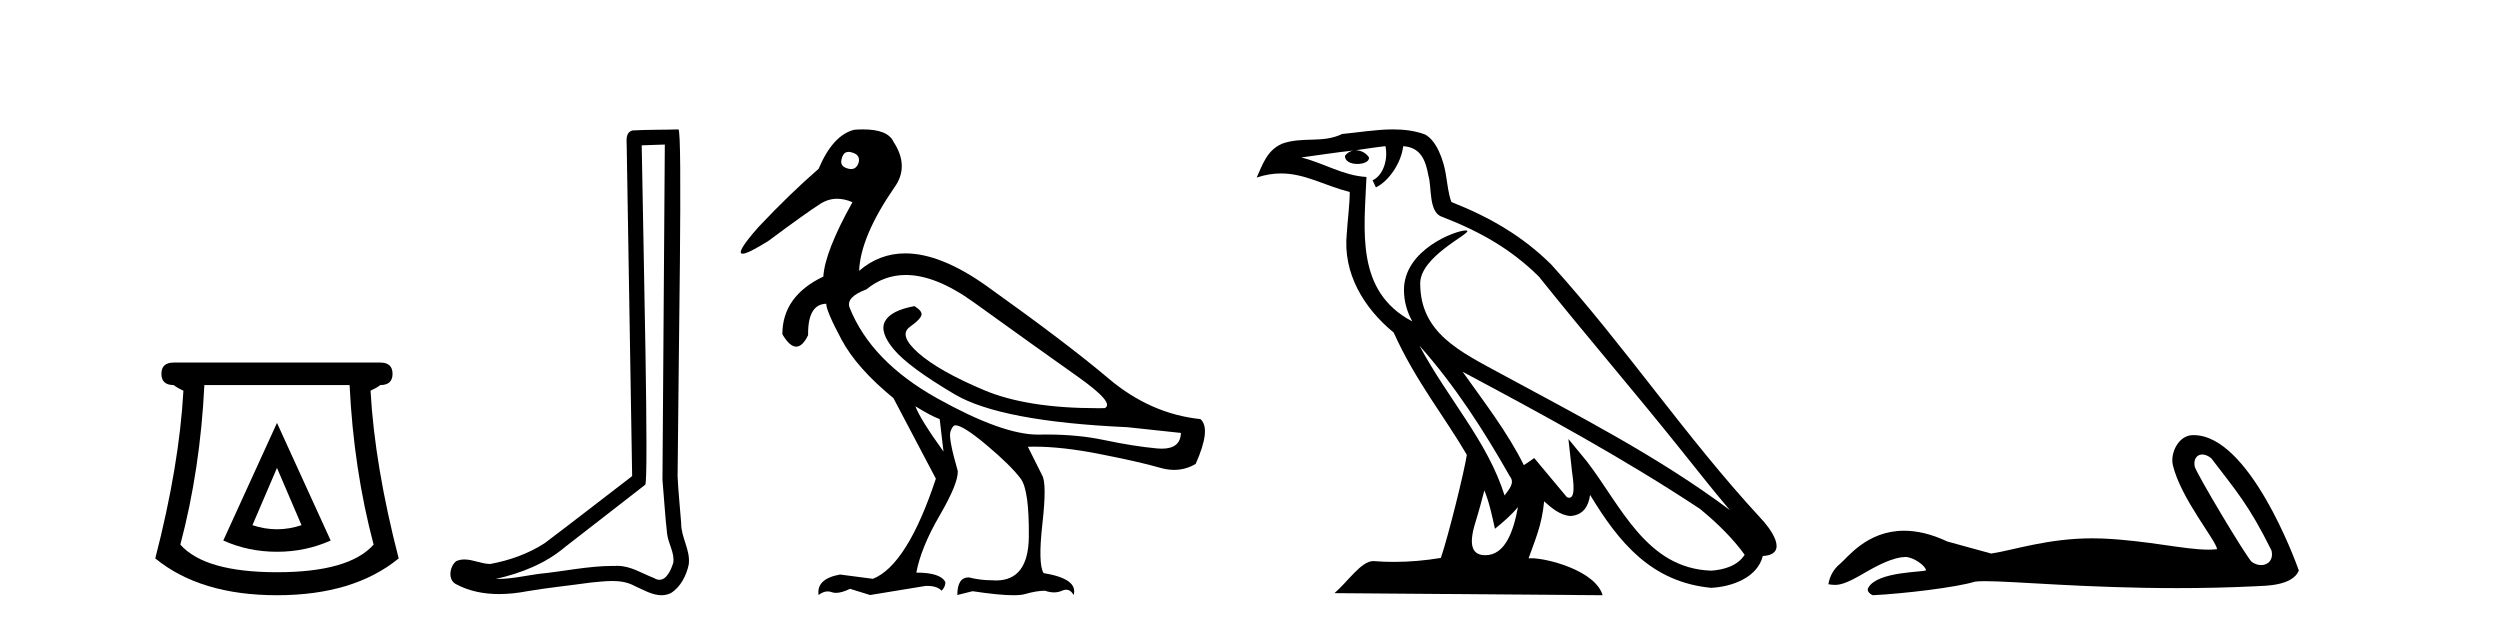 <?xml version='1.0' encoding='UTF-8' standalone='yes'?><svg xmlns='http://www.w3.org/2000/svg' xmlns:xlink='http://www.w3.org/1999/xlink' width='163.0' height='41.0' ><path d='M 18.059 30.508 L 19.659 34.242 Q 18.859 34.508 18.059 34.508 Q 17.259 34.508 16.459 34.242 L 18.059 30.508 ZM 18.059 27.574 L 14.558 35.242 Q 16.192 35.975 18.059 35.975 Q 19.926 35.975 21.56 35.242 L 18.059 27.574 ZM 22.793 25.106 Q 23.06 30.608 24.36 35.509 Q 22.76 37.309 18.059 37.309 Q 13.358 37.309 11.758 35.509 Q 13.058 30.608 13.325 25.106 ZM 11.324 23.639 Q 10.524 23.639 10.524 24.373 Q 10.524 25.106 11.324 25.106 Q 11.524 25.273 11.958 25.473 Q 11.691 30.341 10.124 36.409 Q 13.058 38.809 18.059 38.809 Q 23.06 38.809 25.994 36.409 Q 24.427 30.341 24.16 25.473 Q 24.594 25.273 24.794 25.106 Q 25.594 25.106 25.594 24.373 Q 25.594 23.639 24.794 23.639 Z' style='fill:#000000;stroke:none' /><path d='M 43.346 9.424 C 43.296 16.711 43.238 23.997 43.193 31.284 C 43.299 32.464 43.361 33.649 43.498 34.826 C 43.579 35.455 43.989 36.041 43.899 36.685 C 43.766 37.12 43.48 37.802 42.997 37.802 C 42.89 37.802 42.773 37.769 42.646 37.691 C 41.865 37.391 41.12 36.894 40.259 36.894 C 40.212 36.894 40.163 36.895 40.115 36.898 C 40.072 36.898 40.03 36.897 39.987 36.897 C 38.35 36.897 36.741 37.259 35.116 37.418 C 34.228 37.544 33.344 37.747 32.444 37.747 C 32.406 37.747 32.368 37.746 32.33 37.745 C 33.955 37.378 35.559 36.757 36.84 35.665 C 38.582 34.31 40.33 32.963 42.069 31.604 C 42.305 31.314 41.957 16.507 41.839 9.476 C 42.342 9.459 42.844 9.441 43.346 9.424 ZM 44.232 8.437 C 44.231 8.437 44.231 8.437 44.231 8.437 C 43.371 8.465 42.089 8.452 41.232 8.506 C 40.774 8.639 40.854 9.152 40.861 9.52 C 40.979 16.694 41.097 23.868 41.216 31.042 C 39.314 32.496 37.429 33.973 35.516 35.412 C 34.446 36.109 33.208 36.543 31.959 36.772 C 31.4 36.766 30.835 36.477 30.279 36.477 C 30.101 36.477 29.923 36.507 29.747 36.586 C 29.317 36.915 29.17 37.817 29.744 38.093 C 30.608 38.557 31.57 38.733 32.539 38.733 C 33.151 38.733 33.765 38.663 34.359 38.55 C 35.74 38.315 37.134 38.178 38.52 37.982 C 38.976 37.942 39.449 37.881 39.915 37.881 C 40.419 37.881 40.915 37.953 41.37 38.201 C 41.917 38.444 42.522 38.809 43.131 38.809 C 43.335 38.809 43.539 38.768 43.742 38.668 C 44.381 38.27 44.75 37.528 44.905 36.81 C 45.034 35.873 44.401 35.044 44.413 34.114 C 44.34 33.096 44.224 32.08 44.179 31.061 C 44.23 23.698 44.515 8.437 44.232 8.437 Z' style='fill:#000000;stroke:none' /><path d='M 55.329 9.902 C 55.404 9.902 55.487 9.919 55.579 9.951 C 55.931 10.055 56.066 10.272 55.983 10.604 C 55.89 10.883 55.727 11.023 55.494 11.023 C 55.416 11.023 55.33 11.008 55.237 10.977 C 54.885 10.873 54.771 10.645 54.895 10.293 C 54.972 10.032 55.116 9.902 55.329 9.902 ZM 59.057 17.929 C 60.362 17.929 61.84 18.523 63.49 19.711 C 66.339 21.762 68.592 23.373 70.25 24.544 C 71.908 25.715 72.498 26.404 72.022 26.611 C 71.865 26.613 71.709 26.614 71.556 26.614 C 68.478 26.614 66.007 26.219 64.142 25.43 C 62.184 24.601 60.765 23.798 59.884 23.021 C 59.003 22.244 58.817 21.674 59.325 21.312 C 59.832 20.949 60.086 20.674 60.086 20.488 C 60.086 20.322 59.931 20.146 59.62 19.959 C 58.604 20.146 57.967 20.472 57.708 20.939 C 57.449 21.405 57.641 22.021 58.283 22.788 C 58.926 23.555 60.247 24.529 62.246 25.71 C 64.246 26.891 68.002 27.606 73.514 27.854 L 76.995 28.227 C 76.976 28.911 76.563 29.253 75.753 29.253 C 75.655 29.253 75.551 29.248 75.441 29.238 C 74.425 29.144 73.28 28.963 72.006 28.694 C 70.864 28.452 69.609 28.331 68.241 28.331 C 68.083 28.331 67.924 28.333 67.763 28.336 C 67.734 28.337 67.704 28.337 67.674 28.337 C 66.125 28.337 63.937 27.549 61.112 25.974 C 58.231 24.368 56.325 22.394 55.393 20.053 C 55.227 19.597 55.589 19.203 56.481 18.872 C 57.248 18.243 58.107 17.929 59.057 17.929 ZM 59.682 26.487 C 60.345 26.901 60.873 27.181 61.267 27.326 L 61.516 29.44 C 60.5 28.031 59.889 27.046 59.682 26.487 ZM 56.273 8.437 C 56.095 8.437 55.905 8.444 55.703 8.459 C 54.771 8.687 53.994 9.537 53.372 11.008 C 52.129 12.085 50.824 13.349 49.456 14.8 C 48.429 15.961 48.084 16.542 48.42 16.542 C 48.654 16.542 49.217 16.262 50.109 15.701 C 51.725 14.499 52.849 13.696 53.481 13.292 C 53.828 13.07 54.196 12.959 54.583 12.959 C 54.902 12.959 55.234 13.034 55.579 13.184 C 54.377 15.339 53.745 16.955 53.683 18.032 C 51.901 18.882 51.01 20.136 51.01 21.793 C 51.327 22.332 51.628 22.602 51.913 22.602 C 52.186 22.602 52.445 22.353 52.688 21.855 C 52.668 20.509 53.061 19.825 53.87 19.804 C 53.87 20.115 54.201 20.892 54.864 22.135 C 55.527 23.379 56.657 24.653 58.252 25.958 L 61.019 31.211 C 59.775 34.962 58.408 37.138 56.916 37.739 L 54.771 37.459 C 53.735 37.645 53.269 38.091 53.372 38.795 C 53.572 38.639 53.769 38.56 53.963 38.56 C 54.052 38.56 54.14 38.576 54.227 38.609 C 54.309 38.639 54.402 38.655 54.505 38.655 C 54.752 38.655 55.058 38.567 55.424 38.391 L 56.729 38.795 L 60.335 38.205 C 60.376 38.203 60.417 38.202 60.456 38.202 C 60.89 38.202 61.202 38.307 61.392 38.516 C 61.557 38.35 61.64 38.163 61.64 37.956 C 61.433 37.542 60.801 37.334 59.744 37.334 C 59.951 36.236 60.459 34.993 61.267 33.605 C 62.075 32.216 62.469 31.253 62.448 30.714 C 62.034 29.284 61.873 28.429 61.967 28.15 C 62.06 27.87 62.169 27.73 62.293 27.73 C 62.624 27.73 63.308 28.165 64.344 29.035 C 65.38 29.906 66.116 30.631 66.551 31.211 C 66.924 31.709 67.1 32.973 67.08 35.003 C 67.06 36.899 66.346 37.846 64.937 37.846 C 64.836 37.846 64.732 37.841 64.624 37.832 C 64.147 37.832 63.661 37.77 63.163 37.645 C 62.666 37.645 62.417 38.029 62.417 38.795 L 63.412 38.547 C 64.57 38.722 65.457 38.809 66.073 38.809 C 66.404 38.809 66.657 38.784 66.831 38.733 C 67.328 38.588 67.763 38.516 68.136 38.516 C 68.344 38.588 68.539 38.624 68.723 38.624 C 68.907 38.624 69.079 38.588 69.24 38.516 C 69.338 38.471 69.429 38.449 69.514 38.449 C 69.709 38.449 69.872 38.565 70.001 38.795 C 70.209 38.091 69.556 37.614 68.043 37.366 C 67.794 36.972 67.769 35.9 67.965 34.149 C 68.162 32.398 68.157 31.346 67.95 30.994 L 67.017 29.129 C 67.155 29.124 67.295 29.122 67.438 29.122 C 68.652 29.122 70.06 29.28 71.664 29.595 C 73.457 29.947 74.778 30.248 75.627 30.496 C 75.946 30.59 76.254 30.636 76.552 30.636 C 77.049 30.636 77.518 30.507 77.958 30.248 C 78.642 28.714 78.746 27.74 78.269 27.326 C 76.093 27.098 74.099 26.217 72.286 24.684 C 70.473 23.151 67.831 21.146 64.36 18.67 C 62.351 17.237 60.573 16.52 59.026 16.52 C 57.9 16.52 56.896 16.9 56.014 17.659 C 56.076 16.167 56.843 14.354 58.314 12.22 C 58.977 11.308 58.957 10.314 58.252 9.236 C 58.004 8.703 57.344 8.437 56.273 8.437 Z' style='fill:#000000;stroke:none' /><path d='M 92.551 22.54 L 92.551 22.54 C 94.845 25.118 96.744 28.06 98.437 31.048 C 98.793 31.486 98.393 31.888 98.099 32.305 C 96.984 28.763 94.416 26.03 92.551 22.54 ZM 90.33 9.529 C 90.521 10.422 90.169 11.451 89.492 11.755 L 89.709 12.217 C 90.554 11.815 91.367 10.612 91.488 9.532 C 92.642 9.601 92.958 10.47 93.138 11.479 C 93.355 12.168 93.135 13.841 94.009 14.13 C 96.589 15.129 98.562 16.285 100.332 18.031 C 103.387 21.852 106.579 25.552 109.634 29.376 C 110.821 30.865 111.907 32.228 112.788 33.257 C 108.149 29.789 102.965 27.136 97.879 24.38 C 95.176 22.911 92.598 21.71 92.598 18.477 C 92.598 16.738 95.802 15.281 95.67 15.055 C 95.658 15.035 95.621 15.026 95.563 15.026 C 94.905 15.026 91.538 16.274 91.538 18.907 C 91.538 19.637 91.733 20.313 92.073 20.944 C 92.068 20.944 92.063 20.943 92.057 20.943 C 88.364 18.986 88.951 15.028 89.094 11.538 C 87.559 11.453 86.295 10.616 84.838 10.267 C 85.968 10.121 87.095 9.933 88.228 9.816 L 88.228 9.816 C 88.016 9.858 87.821 9.982 87.692 10.154 C 87.673 10.526 88.094 10.69 88.504 10.69 C 88.904 10.69 89.295 10.534 89.257 10.264 C 89.076 9.982 88.746 9.799 88.408 9.799 C 88.399 9.799 88.389 9.799 88.379 9.799 C 88.943 9.719 89.693 9.599 90.33 9.529 ZM 96.78 31.976 C 97.111 32.78 97.283 33.632 97.47 34.476 C 98.008 34.04 98.529 33.593 98.971 33.06 L 98.971 33.06 C 98.683 34.623 98.147 36.199 96.845 36.199 C 96.057 36.199 95.693 35.667 96.198 34.054 C 96.436 33.293 96.625 32.566 96.78 31.976 ZM 95.366 24.242 L 95.366 24.242 C 100.632 27.047 105.846 29.879 110.826 33.171 C 111.999 34.122 113.044 35.181 113.752 36.172 C 113.283 36.901 112.389 37.152 111.563 37.207 C 107.348 37.06 105.698 32.996 103.471 30.093 L 102.26 28.622 L 102.469 30.507 C 102.483 30.846 102.831 32.452 102.313 32.452 C 102.269 32.452 102.218 32.44 102.161 32.415 L 100.031 29.865 C 99.803 30.015 99.588 30.186 99.353 30.325 C 98.296 28.187 96.75 26.196 95.366 24.242 ZM 90.822 8.437 C 89.715 8.437 88.581 8.636 87.506 8.736 C 86.224 9.361 84.925 8.884 83.581 9.373 C 82.609 9.809 82.337 10.693 81.935 11.576 C 82.508 11.386 83.029 11.308 83.519 11.308 C 85.086 11.308 86.347 12.097 88.003 12.518 C 88.001 13.349 87.87 14.292 87.808 15.242 C 87.552 17.816 88.908 20.076 90.87 21.685 C 92.275 24.814 94.219 27.214 95.638 29.655 C 95.469 30.752 94.448 34.89 93.945 36.376 C 92.96 36.542 91.908 36.636 90.873 36.636 C 90.456 36.636 90.041 36.62 89.635 36.588 C 89.603 36.584 89.572 36.582 89.54 36.582 C 88.742 36.582 87.865 37.945 87.005 38.673 L 104.489 38.809 C 104.043 37.233 100.937 36.397 99.832 36.397 C 99.769 36.397 99.712 36.399 99.663 36.405 C 100.053 35.29 100.538 34.243 100.677 32.686 C 101.165 33.123 101.712 33.595 102.395 33.644 C 103.23 33.582 103.569 33.011 103.675 32.267 C 105.567 35.396 107.683 37.951 111.563 38.327 C 112.904 38.261 114.576 37.675 114.937 36.25 C 116.716 36.149 115.412 34.416 114.752 33.737 C 109.911 28.498 105.916 22.517 101.133 17.238 C 99.291 15.421 97.211 14.192 94.635 13.173 C 94.443 12.702 94.38 12.032 94.256 11.295 C 94.12 10.491 93.691 9.174 92.906 8.765 C 92.238 8.519 91.536 8.437 90.822 8.437 Z' style='fill:#000000;stroke:none' /><path d='M 143.586 29.633 C 143.763 29.633 143.968 29.71 144.175 29.878 C 145.816 32.031 146.626 32.924 148.096 35.879 C 148.253 36.468 147.896 36.844 147.428 36.844 C 147.233 36.844 147.018 36.778 146.813 36.635 C 146.479 36.349 143.162 30.806 143.092 30.407 C 143.007 29.927 143.241 29.633 143.586 29.633 ZM 142.982 28.37 C 142.034 28.37 141.483 29.555 141.672 30.334 C 142.197 32.507 144.439 35.163 144.558 35.806 C 144.381 35.828 144.191 35.837 143.989 35.837 C 142.394 35.837 140.026 35.238 137.065 35.111 C 136.852 35.103 136.643 35.099 136.438 35.099 C 133.52 35.099 131.386 35.847 129.828 36.092 C 128.85 35.83 127.897 35.568 126.967 35.306 C 125.89 34.799 124.955 34.603 124.147 34.603 C 121.715 34.603 120.443 36.378 119.96 36.771 C 119.555 37.105 119.304 37.546 119.209 38.094 C 119.357 38.115 119.49 38.135 119.635 38.135 C 120.004 38.135 120.455 38.005 121.461 37.415 C 122.51 36.8 123.459 36.337 124.207 36.315 C 124.214 36.315 124.221 36.315 124.228 36.315 C 124.763 36.315 125.552 36.896 125.575 37.178 C 125.456 37.321 122.434 37.234 121.819 38.309 C 121.649 38.605 122.057 38.785 122.105 38.809 C 124.059 38.714 127.531 38.305 128.77 37.924 C 128.926 37.902 129.146 37.892 129.424 37.892 C 131.337 37.892 136.028 38.345 141.941 38.345 C 143.577 38.345 145.306 38.311 147.096 38.222 C 147.696 38.192 149.473 38.202 149.885 37.2 C 149.647 36.509 146.646 28.38 143.034 28.371 C 143.016 28.37 142.999 28.37 142.982 28.37 Z' style='fill:#000000;stroke:none' /></svg>